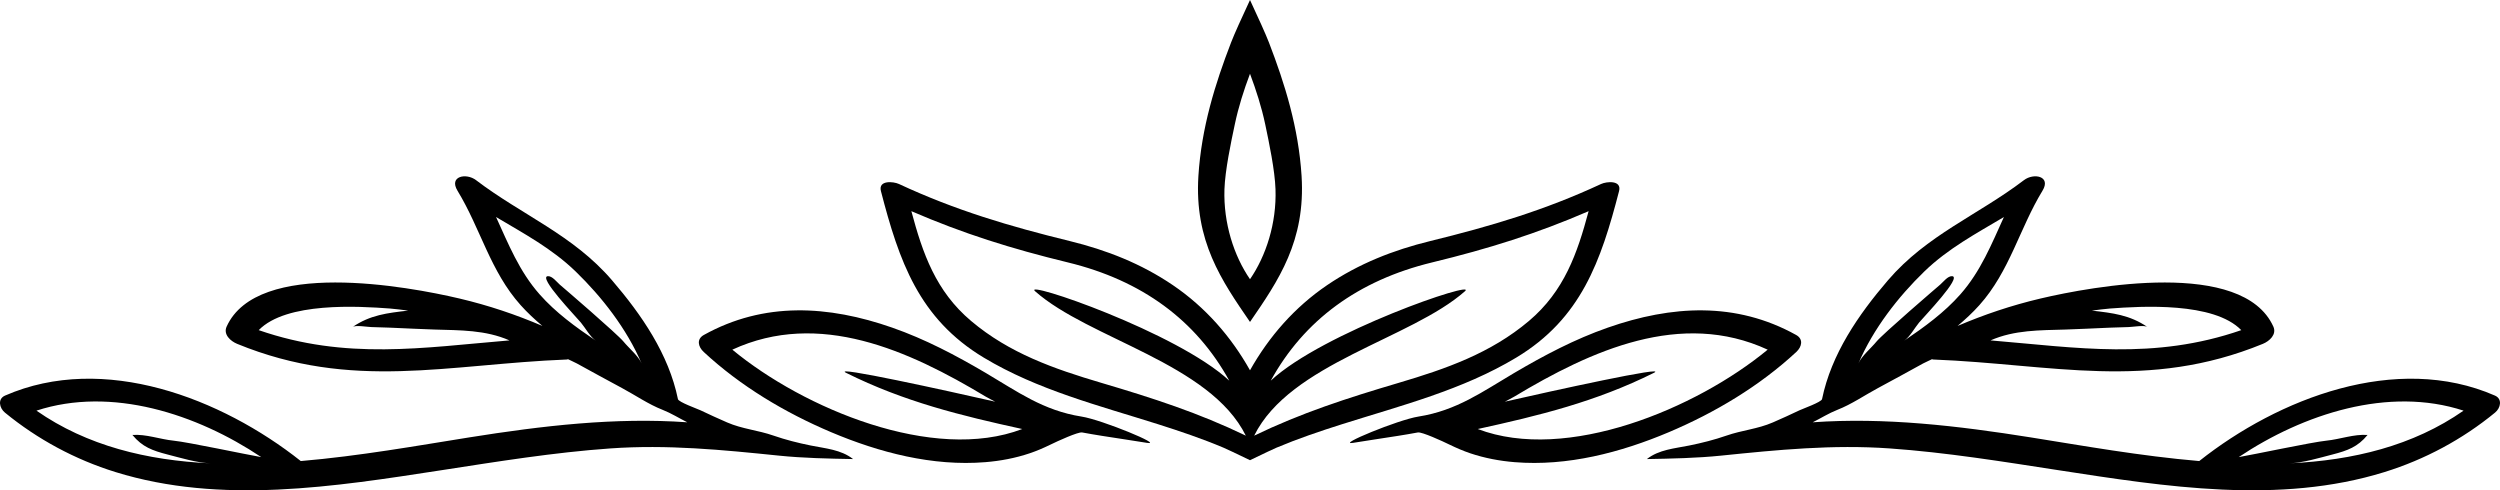 <?xml version="1.0" encoding="UTF-8" standalone="no"?><svg xmlns="http://www.w3.org/2000/svg" xmlns:xlink="http://www.w3.org/1999/xlink" fill="#000000" height="117.7" preserveAspectRatio="xMidYMid meet" version="1" viewBox="0.0 0.0 600.0 117.7" width="600" zoomAndPan="magnify"><defs><clipPath id="a"><path d="M 395 42 L 600 42 L 600 117.672 L 395 117.672 Z M 395 42"/></clipPath><clipPath id="b"><path d="M 0 42 L 205 42 L 205 117.672 L 0 117.672 Z M 0 42"/></clipPath></defs><g><g id="change1_3"><path d="M 248.41 69.887 C 261.359 81.359 290.406 87.16 298.996 104.559 C 287.758 99.129 276.766 95.562 264.32 91.883 C 252.926 88.512 242.25 84.781 233.07 77.035 C 224.57 69.867 221.445 60.82 218.727 50.68 C 231.16 56.059 242.684 59.676 256.301 62.984 C 274.027 67.285 287.043 76.852 295.027 91.363 C 282.566 79.758 245.172 67.023 248.41 69.887 Z M 304.98 91.363 C 312.953 76.852 325.973 67.285 343.695 62.984 C 357.32 59.676 368.844 56.059 381.27 50.68 C 378.551 60.82 375.422 69.867 366.938 77.035 C 357.758 84.781 347.074 88.512 335.684 91.883 C 323.238 95.562 312.242 99.129 301 104.559 C 309.598 87.16 338.641 81.359 351.598 69.887 C 354.828 67.023 317.426 79.758 304.98 91.363 Z M 300 110.449 C 303.031 108.957 306.004 107.598 306.363 107.441 C 311.508 105.277 316.785 103.488 322.105 101.805 C 336.32 97.312 351.016 93.582 363.895 85.828 C 379.48 76.453 384.23 62.645 388.574 45.863 C 389.27 43.191 385.59 43.535 384.246 44.164 C 370.656 50.488 357.703 54.312 343.289 57.844 C 334.41 60.012 326.113 63.277 318.512 68.434 C 310.688 73.75 304.543 80.793 300 88.871 C 295.461 80.793 289.32 73.75 281.488 68.434 C 273.891 63.277 265.594 60.012 256.711 57.844 C 242.297 54.312 229.336 50.488 215.762 44.164 C 214.414 43.535 210.734 43.191 211.422 45.863 C 215.77 62.645 220.527 76.453 236.102 85.828 C 248.992 93.582 263.684 97.312 277.902 101.805 C 283.207 103.488 288.496 105.277 293.633 107.441 C 293.984 107.598 296.973 108.957 300 110.449" fill="#000000"/></g><g id="change1_4"><path d="M 354.664 102.965 C 369.34 99.75 383.008 96.422 396.941 89.48 C 400.688 87.617 372.574 93.801 361.156 96.406 C 361.918 95.98 362.629 95.672 363.426 95.191 C 381.949 84.059 403.438 74.328 424.242 83.918 C 407.156 98.051 375.988 111.105 354.664 102.965 Z M 431.07 80.391 C 416.602 72.355 401.211 73.273 385.867 78.633 C 377.93 81.406 370.598 85.281 363.363 89.539 C 355.867 93.945 349.629 98.531 340.426 99.977 C 335.555 100.738 320.426 106.988 324.77 106.281 C 328.355 105.695 331.934 105.176 335.52 104.605 C 337.117 104.352 338.703 104.086 340.285 103.789 C 341.238 103.609 346.16 105.863 347.949 106.742 C 349.559 107.52 351.191 108.223 352.871 108.793 C 356.312 109.949 359.898 110.625 363.496 110.918 C 376.148 111.957 388.969 108.609 400.547 103.715 C 411.605 99.031 422.277 92.668 431.109 84.473 C 432.465 83.215 432.863 81.387 431.07 80.391" fill="#000000"/></g><g id="change1_5"><path d="M 245.34 102.965 C 230.664 99.75 216.988 96.422 203.062 89.48 C 199.309 87.617 227.418 93.801 238.848 96.406 C 238.082 95.98 237.379 95.672 236.574 95.191 C 218.055 84.059 196.555 74.328 175.762 83.918 C 192.844 98.051 224.012 111.105 245.34 102.965 Z M 168.922 80.391 C 183.391 72.355 198.793 73.273 214.137 78.633 C 222.074 81.406 229.406 85.281 236.641 89.539 C 244.125 93.945 250.363 98.531 259.566 99.977 C 264.449 100.738 279.57 106.988 275.238 106.281 C 271.652 105.695 268.062 105.176 264.477 104.605 C 262.891 104.352 261.301 104.086 259.715 103.789 C 258.762 103.609 253.832 105.863 252.039 106.742 C 250.441 107.52 248.816 108.223 247.117 108.793 C 243.691 109.949 240.109 110.625 236.496 110.918 C 223.848 111.957 211.023 108.609 199.449 103.715 C 188.395 99.031 177.719 92.668 168.895 84.473 C 167.535 83.215 167.129 81.387 168.922 80.391" fill="#000000"/></g><g id="change1_6"><path d="M 300 17.703 C 301.477 21.641 302.773 25.672 303.656 29.855 C 304.586 34.277 305.969 40.848 306.121 45.441 C 306.395 53.586 303.848 61.422 300 67.012 C 296.148 61.422 293.609 53.586 293.867 45.441 C 294.027 40.848 295.41 34.277 296.352 29.855 C 297.23 25.672 298.516 21.641 300 17.703 Z M 300 77.266 C 306.828 67.32 313.367 57.871 312.379 42.223 C 311.648 30.637 308.367 20.113 304.543 10.191 C 303.762 8.168 301.957 4.191 300 0 C 298.047 4.191 296.234 8.168 295.461 10.191 C 291.633 20.113 288.348 30.637 287.617 42.223 C 286.629 57.871 293.168 67.32 300 77.266" fill="#000000"/></g><g clip-path="url(#a)" id="change1_1"><path d="M 549.551 111.195 C 552.871 111.039 556.59 109.902 559.809 109.074 C 563.391 108.148 565.844 107.281 568.211 104.391 C 564.949 104.148 561.602 105.434 558.316 105.762 C 554.879 106.109 540.809 109.109 537.289 109.707 C 552.793 99.34 573.262 92.664 591.254 98.555 C 579.133 107.02 564.672 110.488 549.551 111.195 Z M 461.82 65.172 C 467.527 59.641 474.328 56.023 480.938 52.086 C 477.996 58.539 475.379 65.109 470.492 70.641 C 466.633 75.012 461.891 78.457 457.027 81.754 C 458.363 80.84 459.535 78.672 460.582 77.41 C 461.852 75.898 470.945 66.449 468.516 66.281 C 467.461 66.211 466.383 67.676 465.668 68.289 C 464.73 69.09 451.84 80.156 450.336 82 C 449.094 83.527 446.789 85.43 446.023 87.227 C 449.582 78.891 455.594 71.207 461.82 65.172 Z M 506.684 78.629 C 508.094 78.57 509.492 78.527 510.895 78.496 C 511.816 78.477 514.645 77.969 515.383 78.477 C 511.156 75.586 507.031 75.117 502.047 74.547 C 503.5 74.375 504.949 74.152 506.383 74.047 C 513.957 73.477 531.305 72.43 537.906 79.234 C 516.91 86.496 498.5 83.426 477.727 81.695 C 483.477 79.168 489.586 79.277 495.73 79.09 C 499.062 78.988 502.395 78.805 505.723 78.668 C 506.047 78.652 506.363 78.637 506.684 78.629 Z M 598.781 94.938 C 575.109 84.602 546.82 95.59 527.816 110.652 C 513.754 109.457 499.844 106.961 487.434 104.984 C 469.781 102.168 452.281 100.125 435.047 101.352 C 437.027 100.363 438.91 99.172 440.973 98.359 C 444.379 97.031 447.508 94.855 450.727 93.129 C 454.344 91.184 457.957 89.215 461.551 87.227 C 462.23 86.852 462.984 86.574 463.672 86.211 C 463.777 86.227 463.828 86.273 463.941 86.281 C 492.531 87.402 515.441 93.855 543.09 82.523 C 544.68 81.871 546.461 80.27 545.602 78.375 C 538.211 62.082 502.195 68.707 489.734 71.641 C 482.656 73.312 476.129 75.527 469.824 78.223 C 471.66 76.672 473.43 75.047 475.043 73.242 C 482.328 65.113 484.68 54.832 490.199 45.77 C 492.332 42.281 488.117 41.434 485.75 43.234 C 474.652 51.676 462.48 56.352 453.105 67.273 C 446.004 75.547 439.512 84.988 437.289 95.793 C 437.141 96.5 432.633 98.113 431.879 98.469 C 429.766 99.48 427.637 100.449 425.484 101.383 C 421.801 102.98 418.137 103.227 414.336 104.551 C 411.457 105.551 408.457 106.309 405.426 106.922 C 401.891 107.641 398.16 107.891 395.254 110.176 C 401.129 110.07 407.258 109.949 413.086 109.348 C 426.648 107.957 439.848 106.656 453.516 107.621 C 467.121 108.582 480.594 110.777 494.062 112.852 C 519.66 116.793 546.953 121.152 572.273 113.297 C 581.957 110.293 590.984 105.449 598.816 99.02 C 600.145 97.941 600.641 95.746 598.781 94.938" fill="#000000"/></g><g clip-path="url(#b)" id="change1_2"><path d="M 50.453 111.195 C 47.129 111.039 43.406 109.902 40.184 109.074 C 36.613 108.148 34.156 107.281 31.781 104.391 C 35.055 104.148 38.395 105.434 41.688 105.762 C 45.129 106.109 59.191 109.109 62.703 109.707 C 47.207 99.34 26.734 92.664 8.75 98.555 C 20.875 107.02 35.328 110.488 50.453 111.195 Z M 138.172 65.172 C 132.465 59.641 125.672 56.023 119.051 52.086 C 122.008 58.539 124.613 65.109 129.504 70.641 C 133.359 75.012 138.113 78.457 142.98 81.754 C 141.629 80.84 140.469 78.672 139.406 77.41 C 138.145 75.898 129.059 66.449 131.477 66.281 C 132.535 66.211 133.625 67.676 134.324 68.289 C 135.27 69.09 148.156 80.156 149.66 82 C 150.91 83.527 153.215 85.43 153.98 87.227 C 150.418 78.891 144.402 71.207 138.172 65.172 Z M 93.324 78.629 C 91.914 78.57 90.512 78.527 89.109 78.496 C 88.188 78.477 85.359 77.969 84.625 78.477 C 88.836 75.586 92.961 75.117 97.957 74.547 C 96.508 74.375 95.055 74.152 93.609 74.047 C 86.047 73.477 68.703 72.43 62.094 79.234 C 83.082 86.496 101.504 83.426 122.27 81.695 C 116.512 79.168 110.41 79.277 104.266 79.09 C 100.934 78.988 97.602 78.805 94.27 78.668 C 93.949 78.652 93.629 78.637 93.324 78.629 Z M 1.215 94.938 C 24.895 84.602 53.184 95.59 72.188 110.652 C 86.25 109.457 100.156 106.961 112.566 104.984 C 130.211 102.168 147.715 100.125 164.953 101.352 C 162.977 100.363 161.086 99.172 159.023 98.359 C 155.625 97.031 152.496 94.855 149.273 93.129 C 145.648 91.184 142.051 89.215 138.441 87.227 C 137.762 86.852 137.02 86.574 136.332 86.211 C 136.227 86.227 136.168 86.273 136.051 86.281 C 107.461 87.402 84.566 93.855 56.914 82.523 C 55.324 81.871 53.531 80.27 54.395 78.375 C 61.789 62.082 97.801 68.707 110.262 71.641 C 117.34 73.312 123.867 75.527 130.172 78.223 C 128.34 76.672 126.57 75.047 124.961 73.242 C 117.672 65.113 115.324 54.832 109.797 45.77 C 107.676 42.281 111.887 41.434 114.246 43.234 C 125.344 51.676 137.52 56.352 146.891 67.273 C 153.988 75.547 160.496 84.988 162.707 95.793 C 162.852 96.5 167.359 98.113 168.117 98.469 C 170.23 99.48 172.371 100.449 174.508 101.383 C 178.191 102.98 181.871 103.227 185.66 104.551 C 188.539 105.551 191.547 106.309 194.582 106.922 C 198.105 107.641 201.844 107.891 204.738 110.176 C 198.879 110.07 192.746 109.949 186.918 109.348 C 173.348 107.957 160.148 106.656 146.484 107.621 C 132.887 108.582 119.402 110.777 105.941 112.852 C 80.332 116.793 53.035 121.152 27.723 113.297 C 18.039 110.293 9.02 105.449 1.176 99.02 C -0.141 97.941 -0.637 95.746 1.215 94.938" fill="#000000"/></g></g></svg>